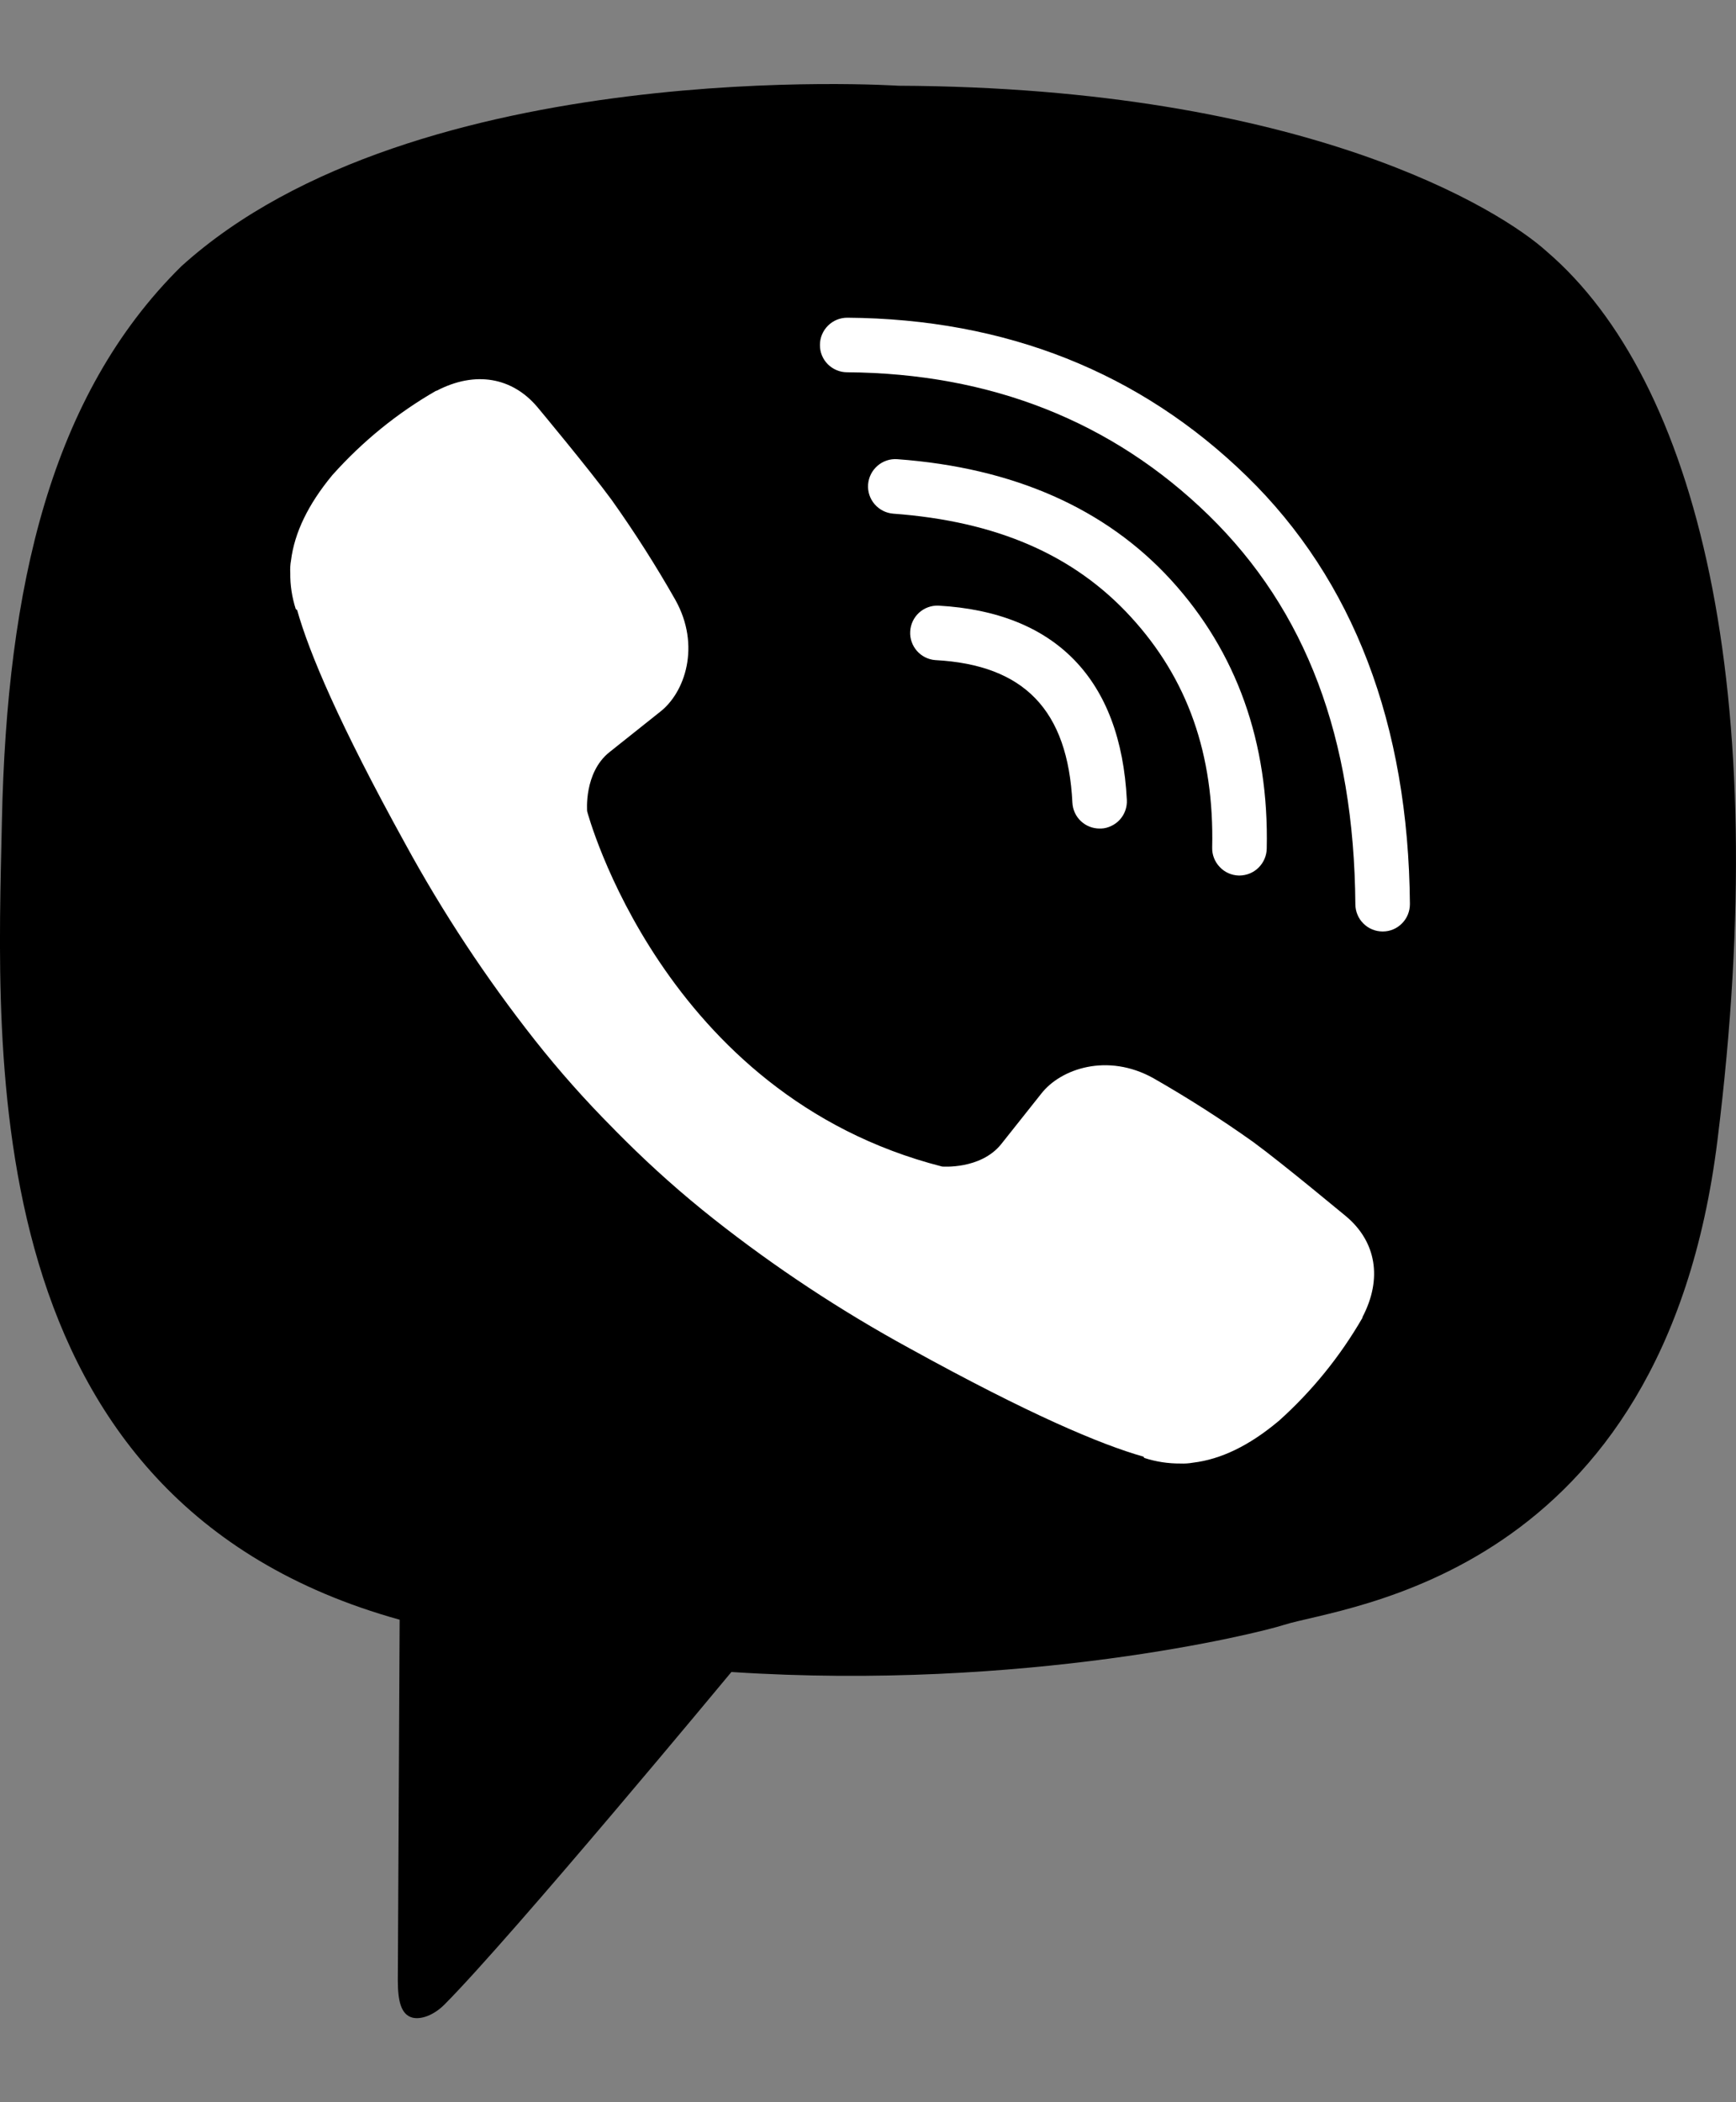 <?xml version="1.0" encoding="UTF-8"?> <svg xmlns="http://www.w3.org/2000/svg" width="19" height="23" viewBox="0 0 19 23" fill="none"><rect x="0" y="0" width="19" height="23" fill="#808080" stroke="none"/><path d="M16.928 2.751C16.433 2.301 14.294 0.957 9.832 0.938C9.832 0.938 4.549 0.591 1.984 2.914C0.556 4.323 0.075 6.419 0.021 8.978C-0.032 11.536 -0.305 16.422 4.374 17.721C4.374 17.721 4.356 21.349 4.354 21.668C4.354 21.891 4.389 22.044 4.516 22.075C4.608 22.097 4.745 22.05 4.863 21.933C5.61 21.182 8.005 18.293 8.005 18.293C11.219 18.503 13.776 17.868 14.051 17.778C14.698 17.571 18.203 17.268 18.797 12.476C19.414 7.534 18.575 4.161 16.928 2.751Z" fill="black"></path><path d="M12.035 9.065C11.958 9.065 11.885 9.036 11.829 8.983C11.774 8.931 11.741 8.859 11.737 8.782C11.687 7.77 11.21 7.274 10.236 7.222C10.158 7.216 10.086 7.179 10.035 7.121C9.984 7.062 9.957 6.986 9.962 6.908C9.966 6.831 10 6.758 10.057 6.705C10.115 6.652 10.19 6.624 10.268 6.626C11.553 6.697 12.267 7.431 12.333 8.753C12.335 8.792 12.329 8.831 12.316 8.868C12.303 8.905 12.282 8.939 12.256 8.968C12.23 8.997 12.198 9.02 12.162 9.037C12.127 9.054 12.089 9.064 12.05 9.065H12.035Z" fill="white"></path><path d="M13.566 9.579H13.559C13.479 9.577 13.404 9.544 13.35 9.486C13.295 9.429 13.265 9.353 13.267 9.274C13.29 8.254 12.999 7.428 12.377 6.75C11.755 6.071 10.907 5.703 9.777 5.62C9.698 5.614 9.625 5.577 9.573 5.517C9.521 5.457 9.495 5.379 9.501 5.3C9.507 5.221 9.544 5.148 9.604 5.096C9.664 5.044 9.742 5.018 9.821 5.024C11.092 5.117 12.1 5.562 12.817 6.346C13.533 7.13 13.89 8.121 13.864 9.286C13.862 9.364 13.83 9.438 13.774 9.493C13.719 9.548 13.644 9.578 13.566 9.579Z" fill="white"></path><path d="M15.132 10.191C15.053 10.191 14.978 10.16 14.922 10.104C14.866 10.049 14.835 9.973 14.834 9.895C14.82 8.071 14.295 6.678 13.228 5.637C12.175 4.611 10.843 4.084 9.271 4.073C9.192 4.073 9.116 4.041 9.06 3.985C9.004 3.929 8.973 3.853 8.974 3.773C8.974 3.694 9.006 3.619 9.062 3.563C9.118 3.507 9.194 3.476 9.273 3.476H9.275C11.007 3.489 12.477 4.072 13.645 5.21C14.813 6.348 15.415 7.926 15.431 9.891C15.431 9.97 15.401 10.046 15.345 10.102C15.29 10.159 15.214 10.191 15.135 10.191L15.132 10.191Z" fill="white"></path><path d="M10.311 12.763C10.311 12.763 10.73 12.798 10.956 12.52L11.396 11.966C11.609 11.692 12.121 11.517 12.623 11.796C12.999 12.011 13.364 12.244 13.717 12.495C14.05 12.739 14.732 13.309 14.734 13.309C15.059 13.583 15.134 13.986 14.912 14.41C14.912 14.413 14.911 14.417 14.911 14.419C14.667 14.841 14.358 15.222 13.995 15.547C13.99 15.549 13.99 15.552 13.986 15.554C13.671 15.817 13.361 15.967 13.056 16.003C13.011 16.011 12.966 16.014 12.92 16.012C12.786 16.013 12.652 15.993 12.524 15.951L12.515 15.937C12.045 15.804 11.262 15.473 9.957 14.753C9.202 14.341 8.483 13.867 7.808 13.334C7.47 13.067 7.147 12.78 6.842 12.477L6.744 12.379C6.733 12.368 6.723 12.357 6.712 12.346C6.408 12.041 6.121 11.718 5.854 11.38C5.322 10.705 4.847 9.986 4.435 9.231C3.715 7.926 3.384 7.144 3.252 6.674L3.237 6.664C3.196 6.536 3.175 6.402 3.177 6.268C3.174 6.223 3.177 6.177 3.185 6.132C3.223 5.828 3.373 5.518 3.635 5.201C3.637 5.197 3.64 5.197 3.642 5.193C3.967 4.83 4.347 4.52 4.77 4.277C4.772 4.277 4.776 4.275 4.779 4.275C5.203 4.054 5.606 4.129 5.88 4.452C5.882 4.454 6.45 5.136 6.694 5.469C6.945 5.822 7.178 6.187 7.392 6.564C7.672 7.065 7.497 7.579 7.222 7.79L6.668 8.231C6.389 8.456 6.426 8.876 6.426 8.876C6.426 8.876 7.246 11.98 10.311 12.763Z" fill="white"></path></svg> 